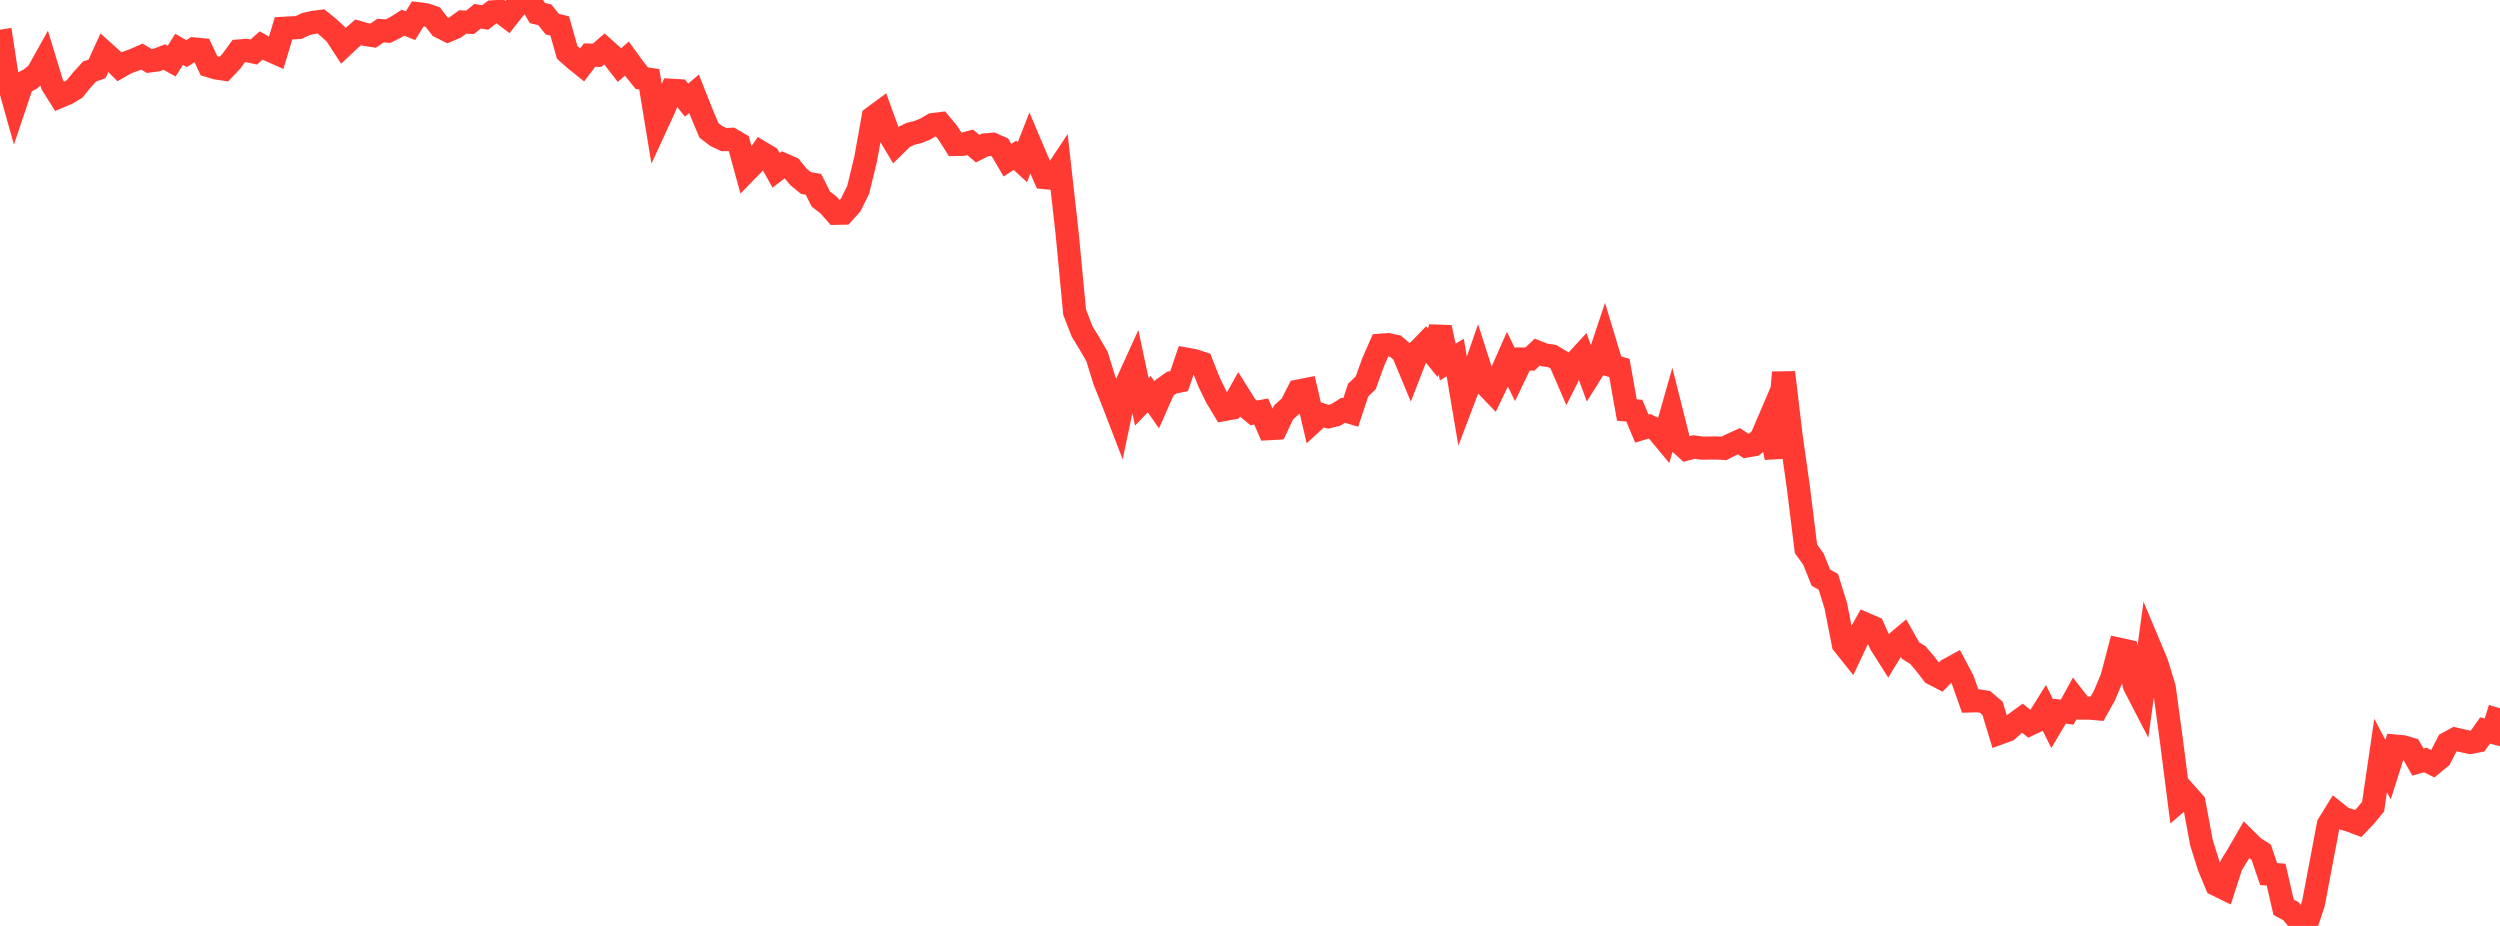 <?xml version="1.0" standalone="no"?>
<!DOCTYPE svg PUBLIC "-//W3C//DTD SVG 1.1//EN" "http://www.w3.org/Graphics/SVG/1.1/DTD/svg11.dtd">

<svg width="135" height="50" viewBox="0 0 135 50" preserveAspectRatio="none" 
  xmlns="http://www.w3.org/2000/svg"
  xmlns:xlink="http://www.w3.org/1999/xlink">


<polyline points="0.0, 1.603 0.403, 4.251 0.806, 5.687 1.209, 4.488 1.612, 4.283 2.015, 3.966 2.418, 3.244 2.821, 4.568 3.224, 5.211 3.627, 5.041 4.03, 4.799 4.433, 4.306 4.836, 3.862 5.239, 3.721 5.642, 2.839 6.045, 3.201 6.448, 3.607 6.851, 3.379 7.254, 3.234 7.657, 3.056 8.06, 3.293 8.463, 3.24 8.866, 3.081 9.269, 3.301 9.672, 2.664 10.075, 2.895 10.478, 2.642 10.881, 2.681 11.284, 3.55 11.687, 3.672 12.09, 3.733 12.493, 3.305 12.896, 2.753 13.299, 2.721 13.701, 2.808 14.104, 2.456 14.507, 2.685 14.91, 2.865 15.313, 1.529 15.716, 1.507 16.119, 1.487 16.522, 1.298 16.925, 1.208 17.328, 1.155 17.731, 1.479 18.134, 1.852 18.537, 2.473 18.94, 2.095 19.343, 1.745 19.746, 1.862 20.149, 1.924 20.552, 1.653 20.955, 1.682 21.358, 1.48 21.761, 1.225 22.164, 1.388 22.567, 0.74 22.97, 0.79 23.373, 0.927 23.776, 1.452 24.179, 1.653 24.582, 1.479 24.985, 1.188 25.388, 1.204 25.791, 0.877 26.194, 0.946 26.597, 0.64 27.0, 0.614 27.403, 0.921 27.806, 0.411 28.209, 0.0 28.612, 0.013 29.015, 0.705 29.418, 0.798 29.821, 1.301 30.224, 1.402 30.627, 2.824 31.03, 3.184 31.433, 3.508 31.836, 2.976 32.239, 2.985 32.642, 2.637 33.045, 2.997 33.448, 3.517 33.851, 3.164 34.254, 3.719 34.657, 4.22 35.06, 4.281 35.463, 6.725 35.866, 5.85 36.269, 4.876 36.672, 4.899 37.075, 5.407 37.478, 5.066 37.881, 6.085 38.284, 7.042 38.687, 7.349 39.09, 7.538 39.493, 7.524 39.896, 7.762 40.299, 9.236 40.701, 8.823 41.104, 8.234 41.507, 8.475 41.91, 9.198 42.313, 8.889 42.716, 9.064 43.119, 9.552 43.522, 9.883 43.925, 9.954 44.328, 10.753 44.731, 11.061 45.134, 11.518 45.537, 11.51 45.94, 11.063 46.343, 10.246 46.746, 8.586 47.149, 6.334 47.552, 6.037 47.955, 7.146 48.358, 7.821 48.761, 7.427 49.164, 7.227 49.567, 7.131 49.97, 6.967 50.373, 6.729 50.776, 6.679 51.179, 7.163 51.582, 7.802 51.985, 7.793 52.388, 7.684 52.791, 8.028 53.194, 7.824 53.597, 7.788 54.0, 7.964 54.403, 8.65 54.806, 8.387 55.209, 8.759 55.612, 7.728 56.015, 8.677 56.418, 9.591 56.821, 9.629 57.224, 9.02 57.627, 12.619 58.03, 16.855 58.433, 17.896 58.836, 18.557 59.239, 19.254 59.642, 20.557 60.045, 21.557 60.448, 22.606 60.851, 20.692 61.254, 19.806 61.657, 21.702 62.06, 21.284 62.463, 21.863 62.866, 20.951 63.269, 20.663 63.672, 20.582 64.075, 19.397 64.478, 19.47 64.881, 19.602 65.284, 20.618 65.687, 21.449 66.09, 22.117 66.493, 22.042 66.896, 21.32 67.299, 21.964 67.701, 22.296 68.104, 22.221 68.507, 23.148 68.91, 23.126 69.313, 22.269 69.716, 21.908 70.119, 21.116 70.522, 21.036 70.925, 22.754 71.328, 22.383 71.731, 22.504 72.134, 22.403 72.537, 22.152 72.94, 22.272 73.343, 21.062 73.746, 20.677 74.149, 19.564 74.552, 18.641 74.955, 18.61 75.358, 18.698 75.761, 19.042 76.164, 20.011 76.567, 18.972 76.97, 18.557 77.373, 19.053 77.776, 17.686 78.179, 19.551 78.582, 19.304 78.985, 21.694 79.388, 20.633 79.791, 19.479 80.194, 20.739 80.597, 21.159 81.0, 20.32 81.403, 19.404 81.806, 20.228 82.209, 19.388 82.612, 19.391 83.015, 19.013 83.418, 19.172 83.821, 19.227 84.224, 19.47 84.627, 20.403 85.03, 19.601 85.433, 19.163 85.836, 20.269 86.239, 19.625 86.642, 18.417 87.045, 19.752 87.448, 19.869 87.851, 22.142 88.254, 22.179 88.657, 23.142 89.06, 23.021 89.463, 23.207 89.866, 23.692 90.269, 22.277 90.672, 23.883 91.075, 24.247 91.478, 24.138 91.881, 24.196 92.284, 24.196 92.687, 24.188 93.09, 24.215 93.493, 24.009 93.896, 23.826 94.299, 24.088 94.701, 24.016 95.104, 23.679 95.507, 22.739 95.91, 24.712 96.313, 20.113 96.716, 23.517 97.119, 26.371 97.522, 29.635 97.925, 30.194 98.328, 31.195 98.731, 31.419 99.134, 32.714 99.537, 34.777 99.94, 35.281 100.343, 34.426 100.746, 33.708 101.149, 33.882 101.552, 34.773 101.955, 35.408 102.358, 34.746 102.761, 34.408 103.164, 35.126 103.567, 35.377 103.97, 35.853 104.373, 36.375 104.776, 36.585 105.179, 36.174 105.582, 35.953 105.985, 36.711 106.388, 37.85 106.791, 37.839 107.194, 37.903 107.597, 38.247 108.0, 39.579 108.403, 39.433 108.806, 39.078 109.209, 38.782 109.612, 39.104 110.015, 38.915 110.418, 38.27 110.821, 39.085 111.224, 38.403 111.627, 38.456 112.03, 37.72 112.433, 38.236 112.836, 38.238 113.239, 38.273 113.642, 37.555 114.045, 36.594 114.448, 35.062 114.851, 35.15 115.254, 37.016 115.657, 37.795 116.06, 34.845 116.463, 35.805 116.866, 37.122 117.269, 40.085 117.672, 43.238 118.075, 42.892 118.478, 43.345 118.881, 45.511 119.284, 46.799 119.687, 47.768 120.09, 47.965 120.493, 46.722 120.896, 46.062 121.299, 45.364 121.701, 45.761 122.104, 46.017 122.507, 47.201 122.91, 47.23 123.313, 48.992 123.716, 49.209 124.119, 49.703 124.522, 50.0 124.925, 48.786 125.328, 46.66 125.731, 44.526 126.134, 43.874 126.537, 44.194 126.94, 44.318 127.343, 44.471 127.746, 44.047 128.149, 43.555 128.552, 40.798 128.955, 41.56 129.358, 40.288 129.761, 40.325 130.164, 40.445 130.567, 41.15 130.97, 41.041 131.373, 41.243 131.776, 40.91 132.179, 40.129 132.582, 39.911 132.985, 40.002 133.388, 40.093 133.791, 40.016 134.194, 39.446 134.597, 39.548 135.0, 38.249" fill="none" stroke="#ff3a33" stroke-width="1.25"/>

</svg>